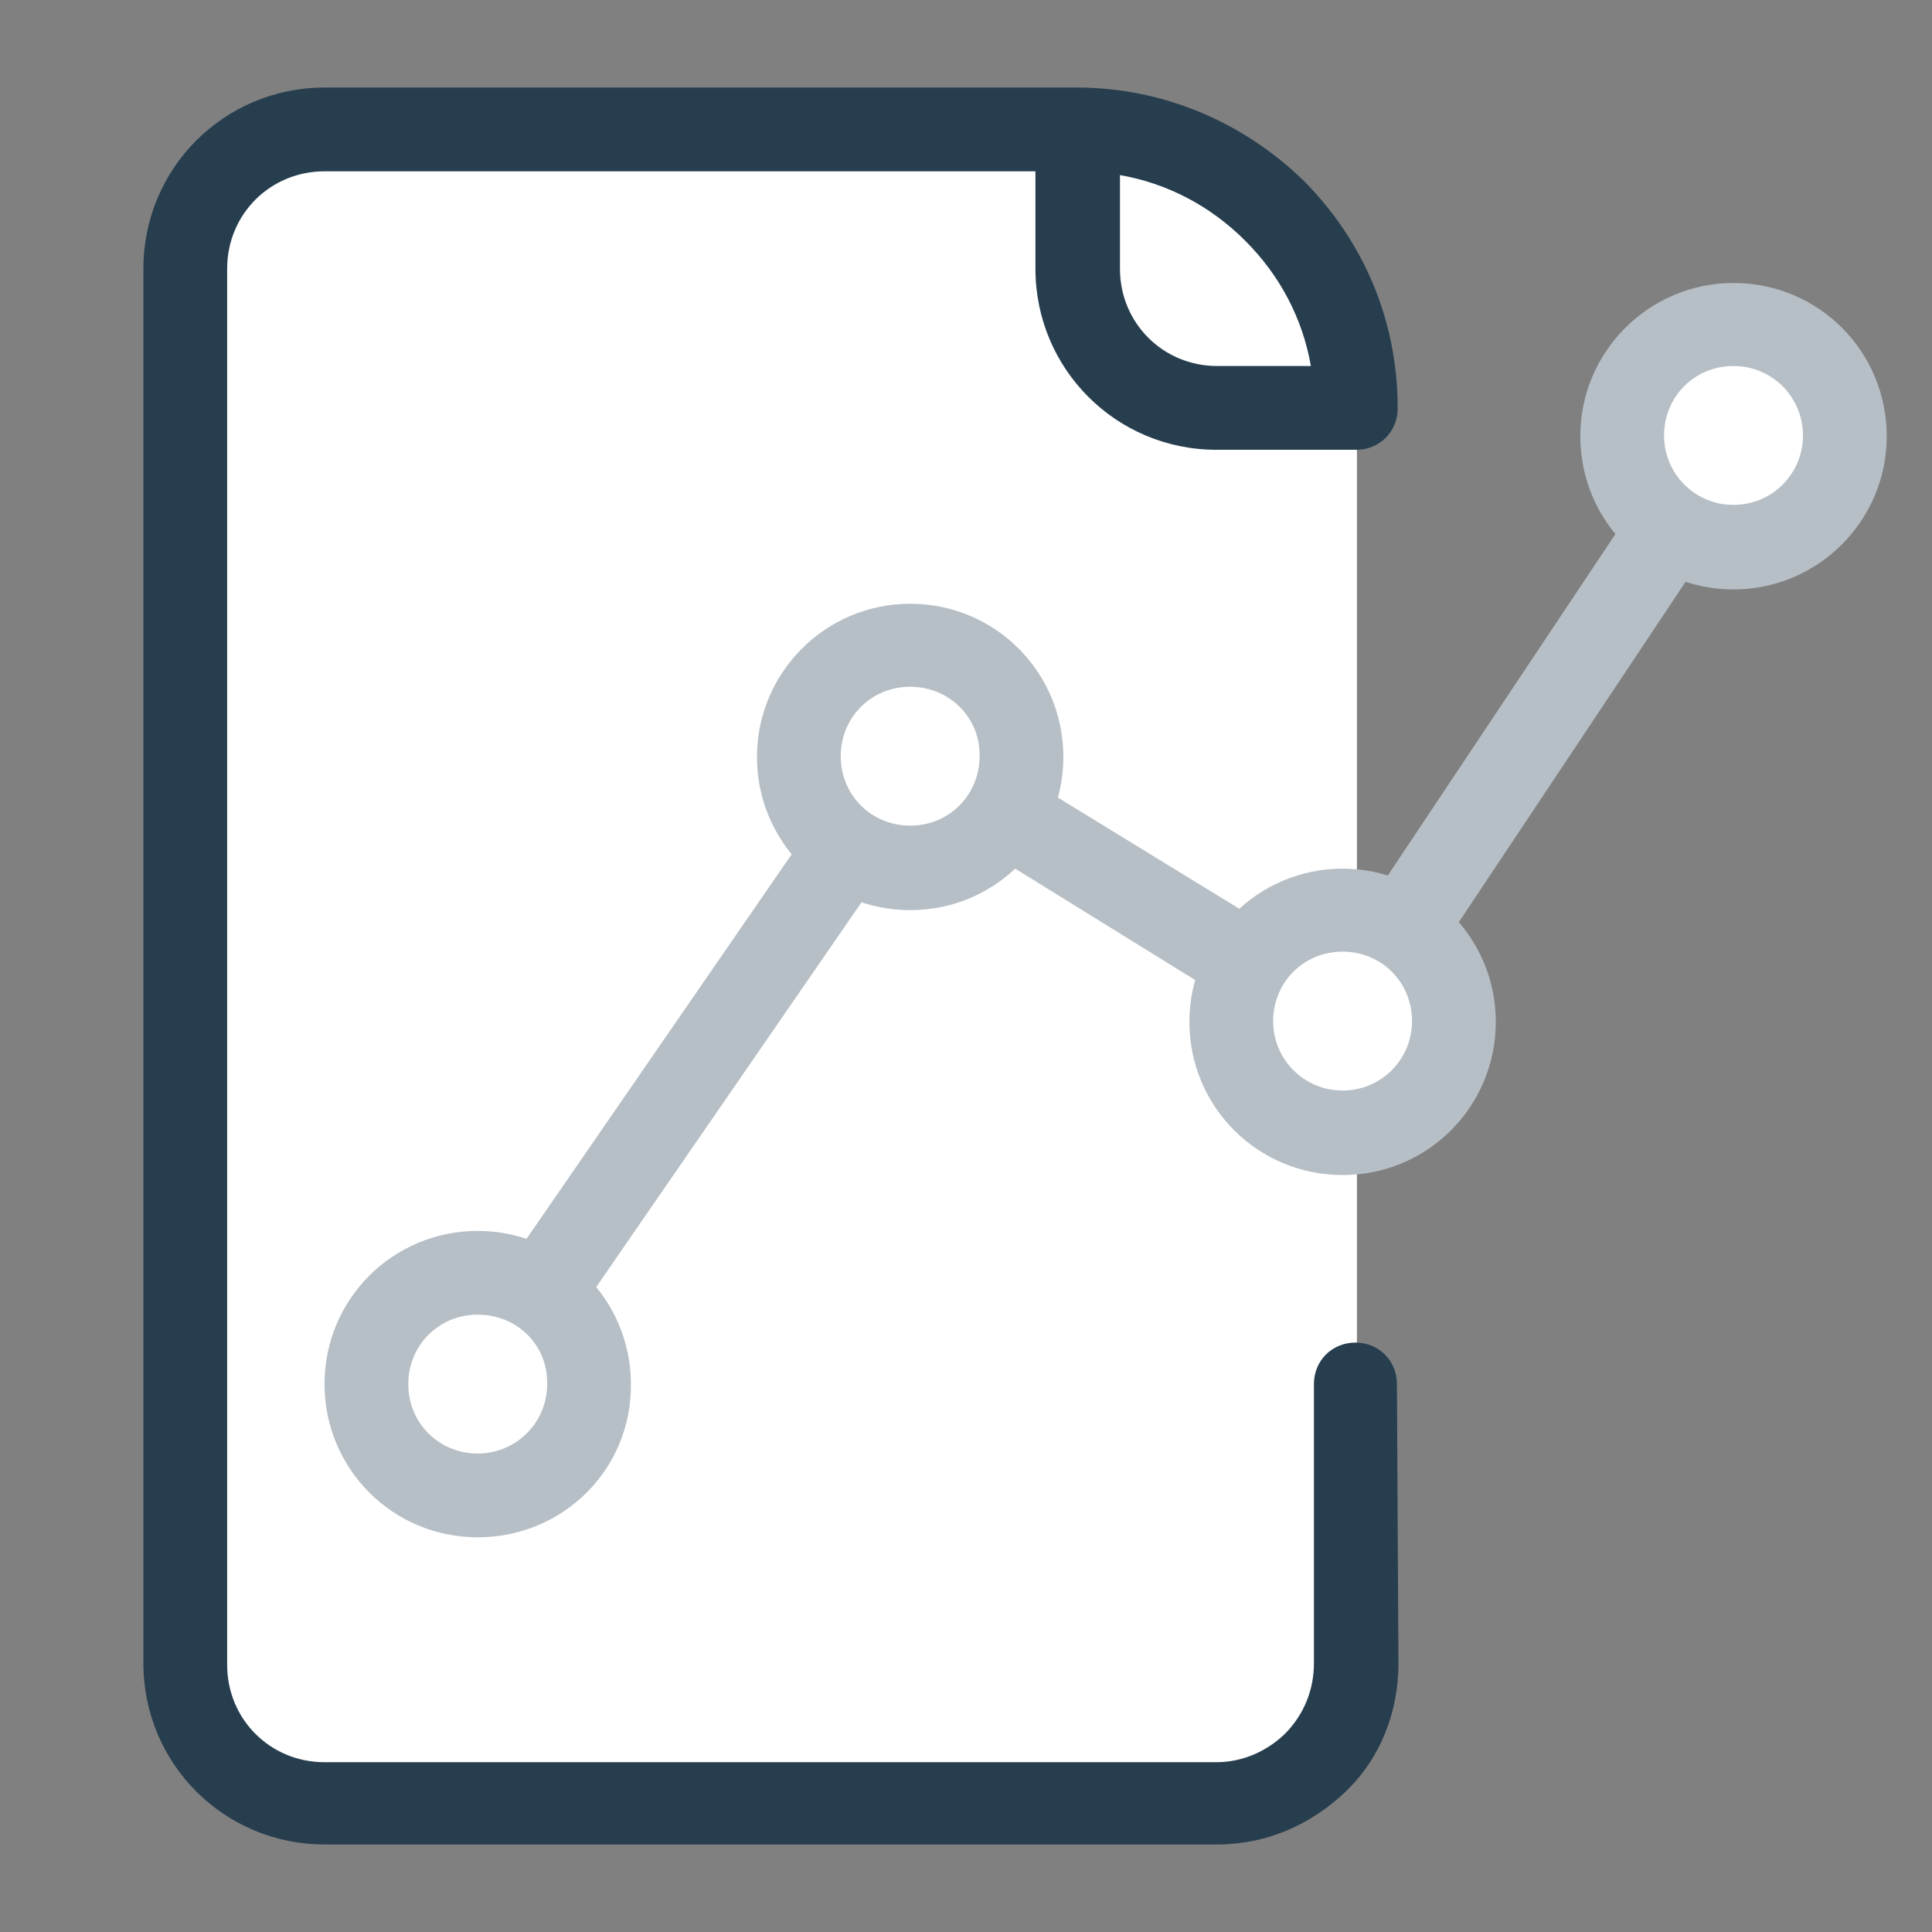 <?xml version="1.0" encoding="utf-8"?>
<!-- Generator: Adobe Illustrator 26.5.0, SVG Export Plug-In . SVG Version: 6.00 Build 0)  -->
<svg version="1.1" id="Ebene_1" xmlns="http://www.w3.org/2000/svg" xmlns:xlink="http://www.w3.org/1999/xlink" x="0px" y="0px"
	 viewBox="0 0 256 256" style="enable-background:new 0 0 256 256;" xml:space="preserve">
<rect x="0" y="0" width="256" height="256" fill="#808080" stroke="none"/>
<style type="text/css">
	.st0{fill:#FFFFFF;}
	.st1{fill:#273E4F;}
	.st2{fill:#B7BFC6;}
</style>
<path class="st0" d="M161.3,238.8H43c-10.2,0-18.5-8.3-18.5-18.5V35.6c0-10.2,8.3-18.5,18.5-18.5h99.8c20.3,0,37,16.6,37,35.1v166.3
	C179.8,230.5,171.5,238.8,161.3,238.8z"/>
<path class="st1" d="M185.1,183.4c0-3.1-2.4-5.5-5.5-5.5l0,0c-3.1,0-5.5,2.4-5.5,5.5v37c0,3.5-1.3,6.7-3.7,9.2
	c-2.4,2.4-5.7,3.9-9.2,3.9H43c-7.2,0-12.9-5.7-12.9-12.9v-185c0-7.2,5.7-12.9,12.9-12.9h94.2v12.9c0,13.3,10.7,24,24,24h18.5
	c3.1,0,5.5-2.4,5.5-5.5c0-11.5-4.4-22-12.4-30.1c-8.1-7.9-18.8-12.4-30.1-12.4H43c-13.3,0-24,10.7-24,24v184.8c0,13.3,10.7,24,24,24
	h118.3c6.5,0,12.4-2.6,17-7c4.6-4.4,7-10.5,7-17L185.1,183.4z M173.7,48.5h-12.4c-7.2,0-12.9-5.7-12.9-12.9V23.2
	c6.3,1.1,12,4.1,16.6,8.7S172.6,42.2,173.7,48.5z"/>
<path class="st2" d="M63.3,188.9c-1.1,0-2.2-0.4-3.1-0.9c-2.6-1.7-3.1-5.2-1.5-7.8L116,97.1c1.7-2.4,5-3.1,7.4-1.7l52.7,32.3
	l48.8-73.2c1.7-2.6,5.2-3.3,7.8-1.5c2.6,1.7,3.3,5.2,1.5,7.8l-51.7,77.6c-1.7,2.4-5,3.1-7.6,1.7l-52.5-32.5L68,186.5
	C66.9,188,65.2,188.9,63.3,188.9z"/>
<path class="st0" d="M48.6,183.4c0-8.1,6.7-14.8,14.8-14.8s14.8,6.7,14.8,14.8c0,8.1-6.7,14.8-14.8,14.8S48.6,191.5,48.6,183.4"/>
<path class="st2" d="M63.3,203.7c-11.3,0-20.3-9.1-20.3-20.3c0-11.3,9.1-20.3,20.3-20.3s20.3,9.1,20.3,20.3
	C83.7,194.7,74.6,203.7,63.3,203.7z M63.3,174.2c-5.2,0-9.2,4.1-9.2,9.2c0,5.2,4.1,9.2,9.2,9.2s9.2-4.1,9.2-9.2
	C72.6,178.2,68.5,174.2,63.3,174.2z"/>
<circle class="st0" cx="120.6" cy="100.2" r="14.8"/>
<path class="st2" d="M120.6,120.6c-11.3,0-20.3-9.1-20.3-20.3s9.1-20.3,20.3-20.3c11.3,0,20.3,9.1,20.3,20.3
	S131.9,120.6,120.6,120.6z M120.6,91c-5.2,0-9.2,4.1-9.2,9.2c0,5.2,4.1,9.2,9.2,9.2c5.2,0,9.2-4.1,9.2-9.2
	C129.9,95.1,125.8,91,120.6,91z"/>
<circle class="st0" cx="177.9" cy="135.4" r="14.8"/>
<path class="st2" d="M177.9,155.7c-11.3,0-20.3-9.1-20.3-20.3s9.1-20.3,20.3-20.3s20.3,9.1,20.3,20.3S189.2,155.7,177.9,155.7z
	 M177.9,126.1c-5.2,0-9.2,4.1-9.2,9.2s4.1,9.2,9.2,9.2s9.2-4.1,9.2-9.2S183.1,126.1,177.9,126.1z"/>
<circle class="st0" cx="229.7" cy="57.7" r="14.8"/>
<path class="st2" d="M229.7,78.1c-11.3,0-20.3-9.1-20.3-20.3s9.1-20.3,20.3-20.3c11.3,0,20.3,9.1,20.3,20.3S240.9,78.1,229.7,78.1z
	 M229.7,48.5c-5.2,0-9.2,4.1-9.2,9.2s4.1,9.2,9.2,9.2s9.2-4.1,9.2-9.2S234.8,48.5,229.7,48.5z"/>
</svg>
